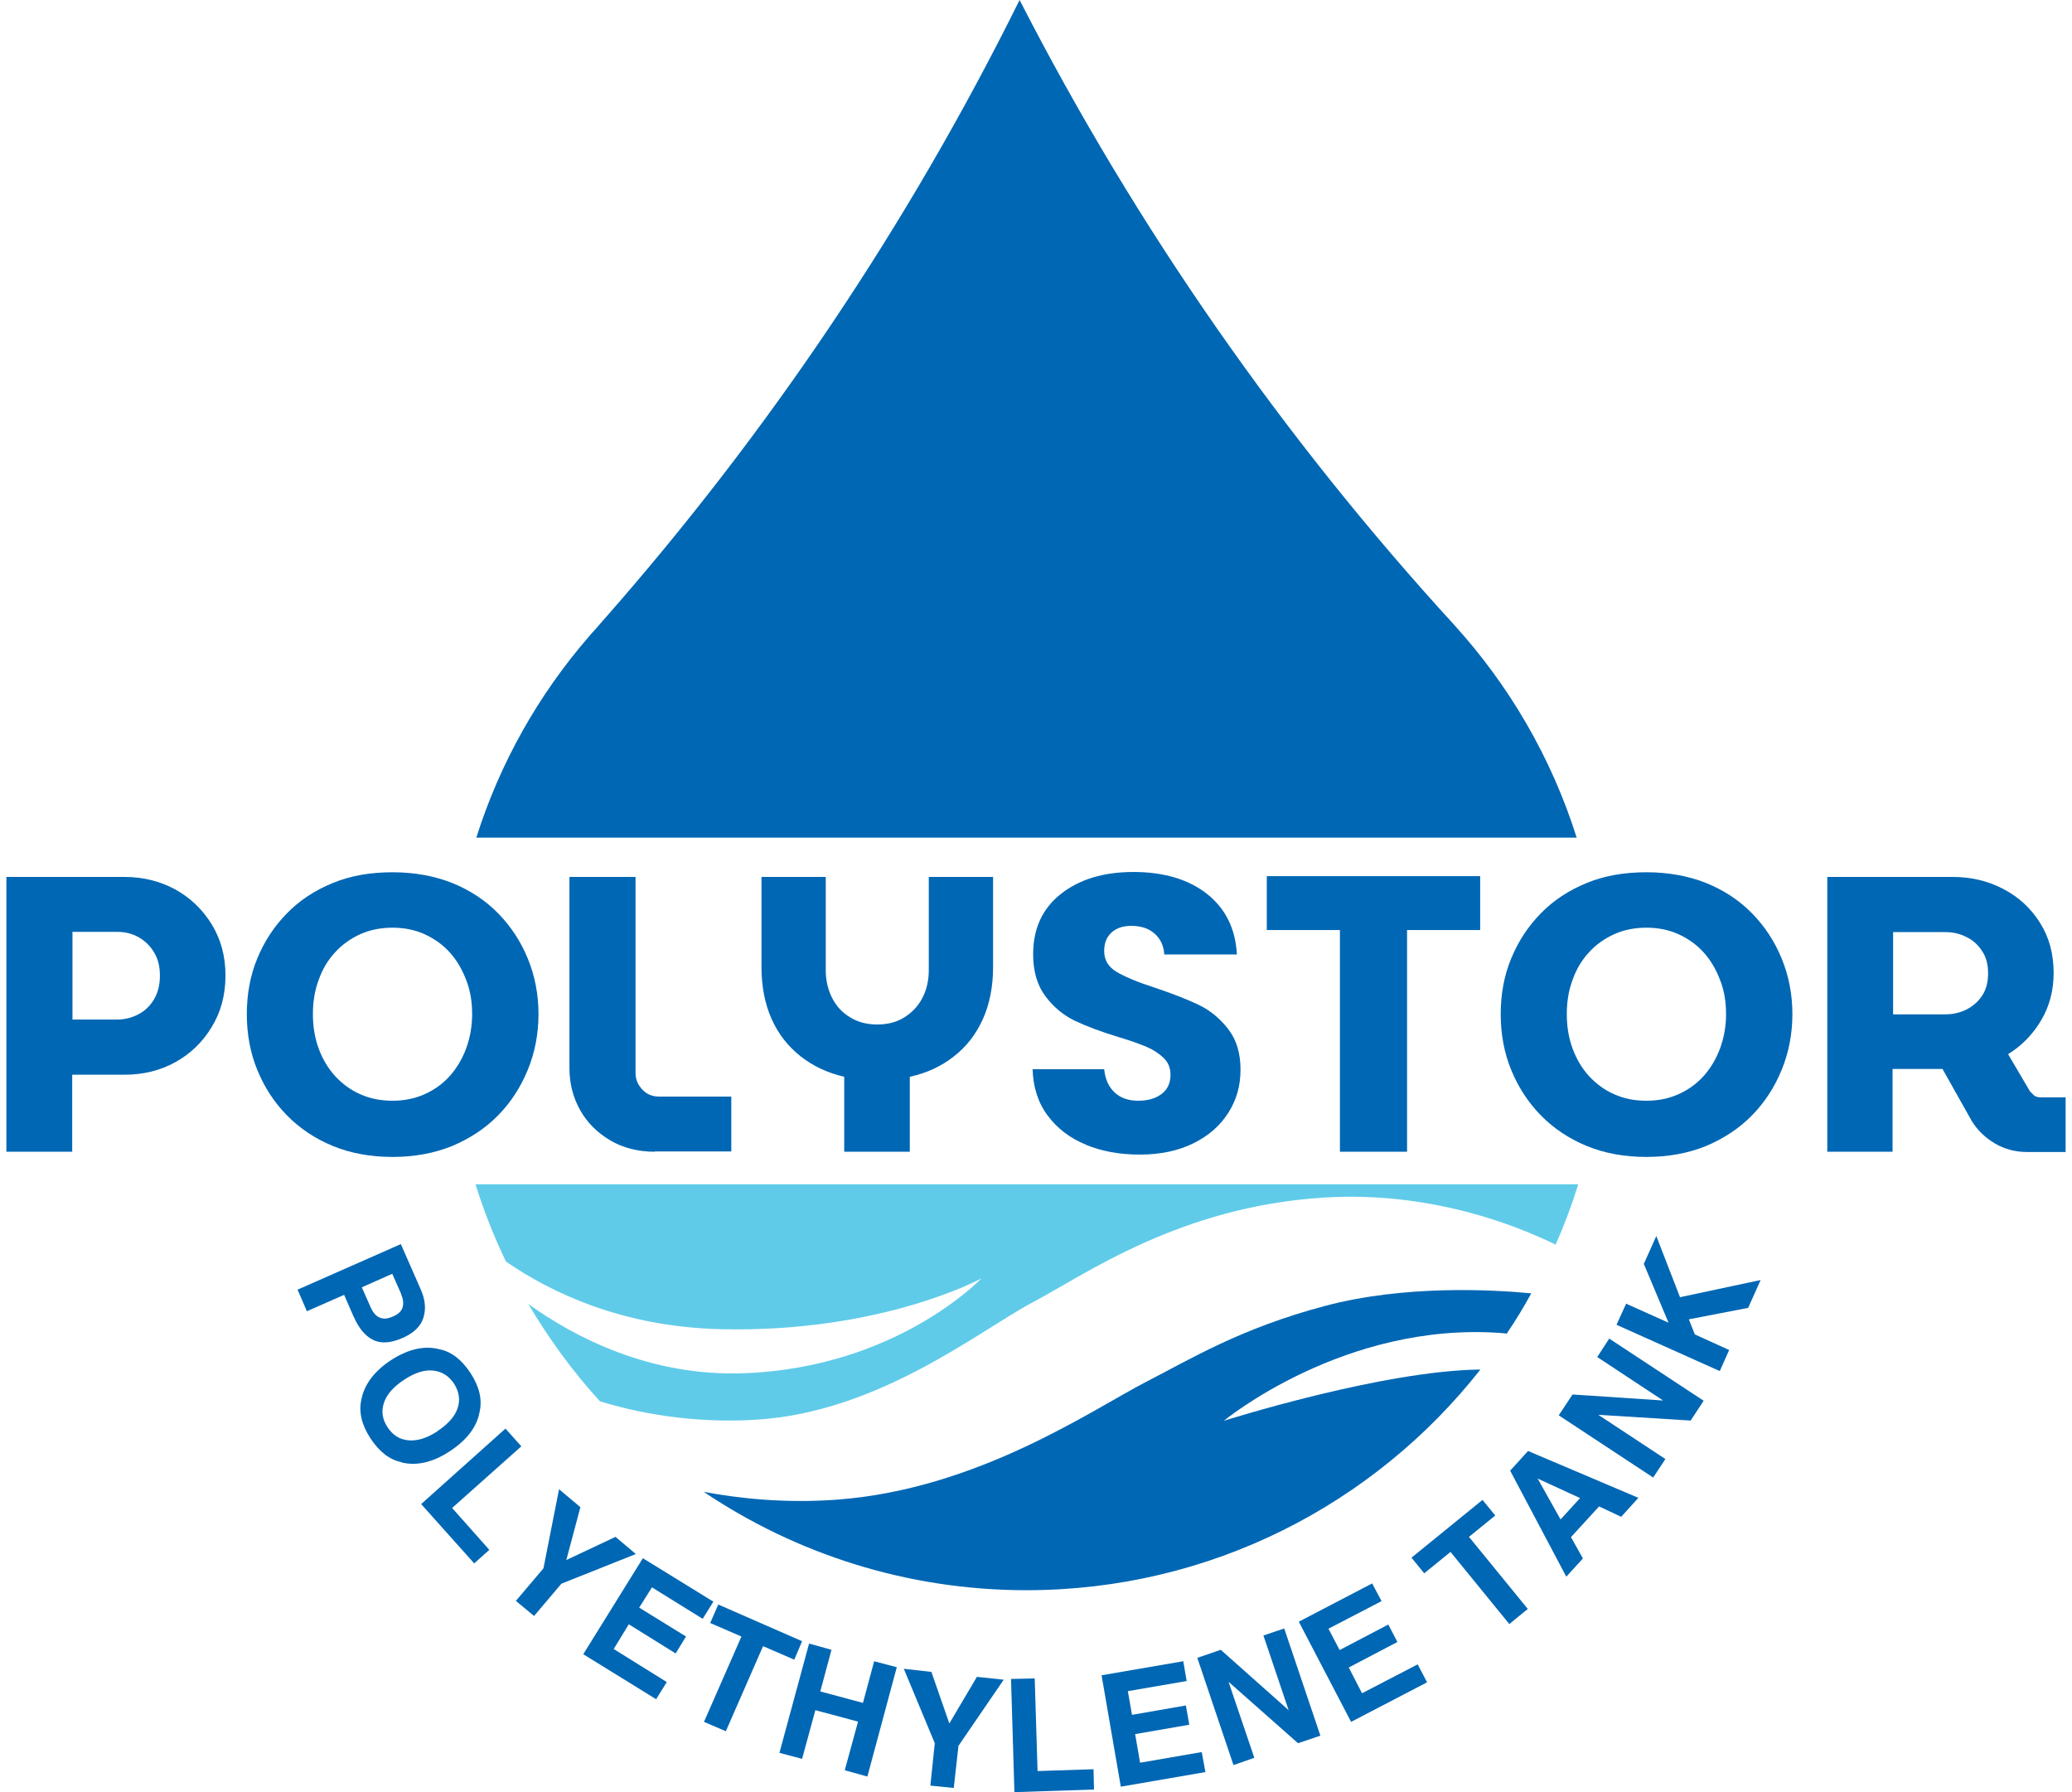 <?xml version="1.0" encoding="UTF-8"?> <svg xmlns="http://www.w3.org/2000/svg" width="74" height="64" viewBox="0 0 74 64" fill="none"><path d="M12.634 47.031L12.29 46.241L10.961 46.827L10.627 46.056L14.316 44.429L15.022 46.037C15.19 46.409 15.217 46.743 15.124 47.05C15.031 47.356 14.79 47.598 14.39 47.775C13.954 47.97 13.6 47.988 13.322 47.849C13.043 47.71 12.81 47.431 12.634 47.022M14.325 46.204L14.009 45.489L12.922 45.972L13.238 46.687C13.322 46.873 13.424 46.994 13.554 47.05C13.684 47.115 13.851 47.096 14.037 47.013C14.232 46.929 14.344 46.818 14.381 46.678C14.418 46.539 14.4 46.381 14.316 46.195" fill="#0067B4"></path><path d="M14.344 52.217C13.916 52.133 13.545 51.845 13.229 51.362C12.913 50.879 12.811 50.423 12.903 49.996C13.006 49.447 13.359 48.974 13.963 48.574C14.586 48.174 15.162 48.044 15.691 48.184C16.119 48.267 16.491 48.555 16.807 49.039C17.122 49.522 17.225 49.977 17.132 50.405C17.039 50.944 16.686 51.418 16.063 51.827C15.459 52.226 14.883 52.356 14.335 52.226M15.617 51.111C15.998 50.86 16.24 50.591 16.342 50.293C16.444 49.996 16.398 49.708 16.221 49.42C16.035 49.141 15.794 48.983 15.478 48.946C15.162 48.909 14.818 49.02 14.437 49.271C14.056 49.522 13.814 49.791 13.712 50.098C13.61 50.395 13.656 50.693 13.842 50.972C14.028 51.25 14.27 51.408 14.586 51.436C14.902 51.464 15.245 51.362 15.626 51.111" fill="#0067B4"></path><path d="M18.052 51.018L18.619 51.65L16.147 53.852L17.476 55.348L16.936 55.831L15.041 53.713L18.052 51.018Z" fill="#0067B4"></path><path d="M21.983 54.884L22.708 55.497L20.05 56.556L19.074 57.709L18.424 57.17L19.409 56.008L19.966 53.183L20.728 53.824L20.226 55.711L21.983 54.884Z" fill="#0067B4"></path><path d="M25.096 57.811L23.284 56.687L22.828 57.411L24.501 58.443L24.13 59.047L22.457 58.006L21.918 58.889L23.814 60.069L23.433 60.682L20.831 59.075L22.959 55.646L25.477 57.198L25.096 57.811Z" fill="#0067B4"></path><path d="M28.646 58.61L28.367 59.27L27.252 58.787L25.923 61.825L25.142 61.491L26.48 58.443L25.365 57.96L25.653 57.3L28.646 58.61Z" fill="#0067B4"></path><path d="M27.837 62.597L28.896 58.694L29.696 58.917L29.296 60.404L30.82 60.813L31.22 59.326L32.028 59.539L30.978 63.443L30.17 63.219L30.644 61.482L29.12 61.073L28.646 62.811L27.837 62.597Z" fill="#0067B4"></path><path d="M34.89 59.883L35.847 59.985L34.231 62.346L34.063 63.851L33.227 63.767L33.385 62.253L32.279 59.595L33.264 59.706L33.905 61.547L34.89 59.883Z" fill="#0067B4"></path><path d="M36.108 59.958L36.954 59.939L37.056 63.247L39.054 63.182L39.072 63.907L36.229 64L36.108 59.958Z" fill="#0067B4"></path><path d="M42.381 60.032L40.28 60.394L40.429 61.24L42.353 60.905L42.474 61.593L40.541 61.927L40.717 62.95L42.92 62.569L43.05 63.284L40.029 63.805L39.342 59.827L42.26 59.325L42.381 60.032Z" fill="#0067B4"></path><path d="M42.761 59.205L43.598 58.917L46.023 61.073L45.122 58.406L45.865 58.155L47.157 61.984L46.358 62.253L43.877 60.06L44.797 62.774L44.053 63.034L42.761 59.205Z" fill="#0067B4"></path><path d="M49.341 57.179L47.445 58.164L47.844 58.926L49.582 58.015L49.907 58.638L48.17 59.549L48.644 60.469L50.632 59.437L50.967 60.078L48.253 61.491L46.386 57.913L49.006 56.547L49.341 57.179Z" fill="#0067B4"></path><path d="M52.947 53.564L53.402 54.121L52.463 54.884L54.564 57.458L53.904 57.997L51.804 55.422L50.865 56.185L50.41 55.627L52.947 53.564Z" fill="#0067B4"></path><path d="M53.931 52.523L54.573 51.817L58.513 53.49L57.9 54.168L57.11 53.797L56.106 54.893L56.533 55.655L55.939 56.306L53.931 52.514V52.523ZM55.743 54.252L56.431 53.499L54.916 52.802L55.734 54.261L55.743 54.252Z" fill="#0067B4"></path><path d="M55.669 50.544L56.162 49.8L59.396 50.014L57.044 48.462L57.472 47.803L60.845 50.023L60.381 50.73L57.082 50.525L59.479 52.105L59.042 52.765L55.669 50.544Z" fill="#0067B4"></path><path d="M57.732 47.31L58.076 46.557L59.591 47.236L58.708 45.136L59.154 44.141L60 46.325L62.88 45.712L62.434 46.706L60.316 47.115L60.529 47.654L61.756 48.211L61.421 48.964L57.732 47.31Z" fill="#0067B4"></path><path d="M0.228 41.13V31.317H4.447C5.107 31.317 5.711 31.466 6.259 31.763C6.798 32.061 7.235 32.479 7.56 33.008C7.885 33.538 8.053 34.142 8.053 34.839C8.053 35.536 7.885 36.149 7.56 36.679C7.235 37.218 6.798 37.636 6.259 37.934C5.72 38.231 5.116 38.38 4.447 38.38H2.579V41.13H0.228ZM2.588 36.41H4.187C4.456 36.41 4.707 36.345 4.94 36.224C5.172 36.103 5.358 35.926 5.497 35.694C5.636 35.462 5.711 35.183 5.711 34.848C5.711 34.514 5.646 34.244 5.497 34.003C5.358 33.77 5.172 33.594 4.94 33.464C4.707 33.334 4.456 33.278 4.187 33.278H2.588V36.4V36.41Z" fill="#0067B4"></path><path d="M14.019 41.316C13.238 41.316 12.523 41.186 11.891 40.926C11.259 40.666 10.71 40.303 10.246 39.829C9.781 39.355 9.437 38.816 9.186 38.203C8.936 37.59 8.815 36.92 8.815 36.214C8.815 35.508 8.936 34.839 9.186 34.235C9.437 33.622 9.79 33.083 10.246 32.618C10.701 32.153 11.249 31.791 11.891 31.531C12.523 31.27 13.238 31.15 14.019 31.15C14.799 31.15 15.506 31.28 16.147 31.531C16.788 31.791 17.336 32.153 17.792 32.618C18.247 33.083 18.6 33.622 18.851 34.235C19.102 34.848 19.232 35.508 19.232 36.214C19.232 36.92 19.102 37.59 18.851 38.203C18.6 38.816 18.247 39.365 17.792 39.829C17.336 40.294 16.788 40.656 16.147 40.926C15.506 41.186 14.799 41.316 14.019 41.316ZM14.019 39.309C14.428 39.309 14.809 39.234 15.162 39.077C15.515 38.919 15.812 38.705 16.063 38.426C16.314 38.147 16.509 37.813 16.649 37.441C16.788 37.06 16.862 36.651 16.862 36.214C16.862 35.778 16.797 35.369 16.649 34.997C16.509 34.625 16.314 34.291 16.063 34.012C15.812 33.733 15.506 33.519 15.162 33.361C14.809 33.203 14.428 33.129 14.019 33.129C13.61 33.129 13.22 33.203 12.866 33.361C12.523 33.519 12.216 33.733 11.965 34.012C11.705 34.291 11.51 34.625 11.38 34.997C11.24 35.369 11.175 35.778 11.175 36.214C11.175 36.651 11.24 37.06 11.38 37.441C11.519 37.822 11.714 38.147 11.965 38.426C12.225 38.705 12.523 38.928 12.866 39.077C13.21 39.234 13.601 39.309 14.019 39.309Z" fill="#0067B4"></path><path d="M23.386 41.13C22.782 41.13 22.243 40.991 21.788 40.721C21.332 40.452 20.97 40.09 20.719 39.644C20.468 39.197 20.338 38.696 20.338 38.157V31.317H22.698V38.324C22.698 38.547 22.782 38.742 22.94 38.909C23.098 39.077 23.293 39.16 23.525 39.16H26.118V41.121H23.386V41.13Z" fill="#0067B4"></path><path d="M30.151 41.13V38.454C29.556 38.315 29.036 38.073 28.59 37.72C28.144 37.367 27.8 36.93 27.558 36.391C27.317 35.852 27.196 35.229 27.196 34.532V31.317H29.491V34.653C29.491 35.006 29.566 35.332 29.714 35.629C29.863 35.926 30.077 36.159 30.355 36.326C30.634 36.503 30.959 36.586 31.331 36.586C31.703 36.586 32.028 36.503 32.307 36.326C32.586 36.149 32.799 35.917 32.948 35.629C33.097 35.332 33.171 35.006 33.171 34.653V31.317H35.467V34.532C35.467 35.229 35.346 35.852 35.104 36.391C34.862 36.93 34.519 37.376 34.063 37.729C33.617 38.082 33.087 38.324 32.493 38.454V41.13H30.151Z" fill="#0067B4"></path><path d="M38.784 40.879C38.217 40.647 37.762 40.303 37.418 39.839C37.074 39.383 36.898 38.826 36.879 38.184H39.435C39.472 38.547 39.602 38.826 39.816 39.021C40.029 39.216 40.308 39.309 40.652 39.309C40.996 39.309 41.284 39.225 41.498 39.058C41.702 38.9 41.804 38.668 41.804 38.38C41.804 38.138 41.721 37.934 41.553 37.776C41.386 37.617 41.191 37.487 40.949 37.385C40.708 37.283 40.373 37.162 39.937 37.032C39.295 36.837 38.784 36.642 38.375 36.447C37.976 36.252 37.623 35.963 37.334 35.573C37.046 35.192 36.898 34.69 36.898 34.077C36.898 33.157 37.232 32.441 37.892 31.921C38.552 31.401 39.416 31.14 40.485 31.14C41.553 31.14 42.446 31.401 43.105 31.921C43.765 32.441 44.128 33.166 44.174 34.086H41.581C41.563 33.77 41.442 33.519 41.228 33.334C41.014 33.148 40.736 33.064 40.401 33.064C40.113 33.064 39.881 33.138 39.704 33.296C39.528 33.454 39.435 33.668 39.435 33.965C39.435 34.281 39.583 34.532 39.881 34.709C40.178 34.885 40.643 35.081 41.284 35.285C41.916 35.499 42.436 35.703 42.836 35.898C43.236 36.093 43.579 36.382 43.867 36.753C44.156 37.125 44.304 37.608 44.304 38.194C44.304 38.779 44.165 39.262 43.877 39.727C43.589 40.182 43.18 40.554 42.631 40.824C42.093 41.093 41.451 41.232 40.708 41.232C39.964 41.232 39.342 41.112 38.775 40.879" fill="#0067B4"></path><path d="M52.863 31.289V33.213H50.252V41.13H47.854V33.213H45.243V31.289H52.863Z" fill="#0067B4"></path><path d="M58.801 41.316C58.02 41.316 57.305 41.186 56.673 40.926C56.041 40.666 55.493 40.303 55.028 39.829C54.573 39.365 54.219 38.816 53.969 38.203C53.718 37.59 53.597 36.92 53.597 36.214C53.597 35.508 53.718 34.839 53.969 34.235C54.219 33.622 54.573 33.083 55.028 32.618C55.483 32.153 56.032 31.791 56.673 31.531C57.305 31.27 58.02 31.15 58.801 31.15C59.581 31.15 60.288 31.28 60.929 31.531C61.57 31.791 62.118 32.153 62.574 32.618C63.029 33.083 63.382 33.622 63.633 34.235C63.884 34.848 64.014 35.508 64.014 36.214C64.014 36.92 63.884 37.59 63.633 38.203C63.382 38.816 63.029 39.365 62.574 39.829C62.118 40.294 61.57 40.656 60.929 40.926C60.288 41.186 59.581 41.316 58.801 41.316ZM58.801 39.309C59.21 39.309 59.591 39.234 59.944 39.077C60.297 38.919 60.594 38.705 60.845 38.426C61.096 38.147 61.291 37.813 61.431 37.441C61.57 37.06 61.645 36.651 61.645 36.214C61.645 35.778 61.58 35.369 61.431 34.997C61.291 34.625 61.096 34.291 60.845 34.012C60.594 33.733 60.288 33.519 59.944 33.361C59.591 33.203 59.21 33.129 58.801 33.129C58.392 33.129 58.002 33.203 57.649 33.361C57.305 33.519 56.998 33.733 56.747 34.012C56.487 34.291 56.292 34.625 56.162 34.997C56.022 35.369 55.957 35.778 55.957 36.214C55.957 36.651 56.022 37.06 56.162 37.441C56.301 37.822 56.496 38.147 56.747 38.426C57.007 38.705 57.305 38.928 57.649 39.077C57.992 39.234 58.373 39.309 58.801 39.309Z" fill="#0067B4"></path><path d="M65.26 41.13V31.317H69.748C70.408 31.317 71.021 31.466 71.56 31.754C72.108 32.042 72.545 32.451 72.861 32.962C73.186 33.473 73.344 34.068 73.344 34.746C73.344 35.369 73.196 35.936 72.898 36.438C72.601 36.939 72.211 37.339 71.718 37.646L72.499 38.974L72.657 39.132C72.722 39.17 72.796 39.188 72.898 39.188H73.772V41.14H72.397C71.978 41.14 71.588 41.038 71.244 40.833C70.9 40.629 70.631 40.368 70.426 40.043L69.376 38.175H67.592V41.13H65.232H65.26ZM67.611 36.224H69.478C69.748 36.224 69.999 36.168 70.24 36.047C70.473 35.926 70.659 35.759 70.798 35.545C70.938 35.332 71.003 35.062 71.003 34.755C71.003 34.449 70.938 34.179 70.789 33.966C70.649 33.743 70.464 33.575 70.231 33.464C69.999 33.343 69.748 33.287 69.478 33.287H67.611V36.233V36.224Z" fill="#0067B4"></path><path d="M56.32 29.914H17.011C17.857 27.237 19.232 24.812 21.026 22.74L21.072 22.684C21.239 22.507 21.397 22.322 21.555 22.136L21.574 22.117C27.428 15.463 32.437 8.029 36.414 0C40.578 8.122 45.81 15.621 51.924 22.303C53.894 24.468 55.409 27.052 56.31 29.914" fill="#0067B4"></path><path d="M54.684 46.195C54.415 46.688 54.127 47.161 53.811 47.626L53.662 47.608C48.021 47.171 43.709 50.739 43.709 50.739C43.709 50.739 49.35 48.946 52.872 48.908C49.099 53.704 43.245 56.789 36.656 56.789C32.391 56.789 28.423 55.488 25.133 53.276C26.369 53.508 28.023 53.694 29.891 53.555C34.928 53.183 39.007 50.34 40.94 49.345C42.511 48.537 44.323 47.431 47.306 46.641C50.159 45.879 53.3 46.056 54.675 46.186" fill="#0067B4"></path><path d="M56.357 42.32C56.134 43.045 55.864 43.76 55.558 44.448C54.21 43.788 51.134 42.534 47.306 42.766C42.129 43.082 38.747 45.526 36.86 46.52C34.974 47.524 31.368 50.451 26.973 50.702C24.64 50.841 22.689 50.432 21.425 50.042C20.458 48.983 19.604 47.812 18.869 46.567C20.496 47.738 23.218 49.178 26.61 49.039C32.047 48.825 35.048 45.656 35.048 45.656C35.048 45.656 31.498 47.598 25.755 47.468C22.233 47.385 19.687 46.167 18.07 45.052C17.643 44.169 17.28 43.249 16.983 42.292H56.357V42.32Z" fill="#60CBE9"></path></svg> 